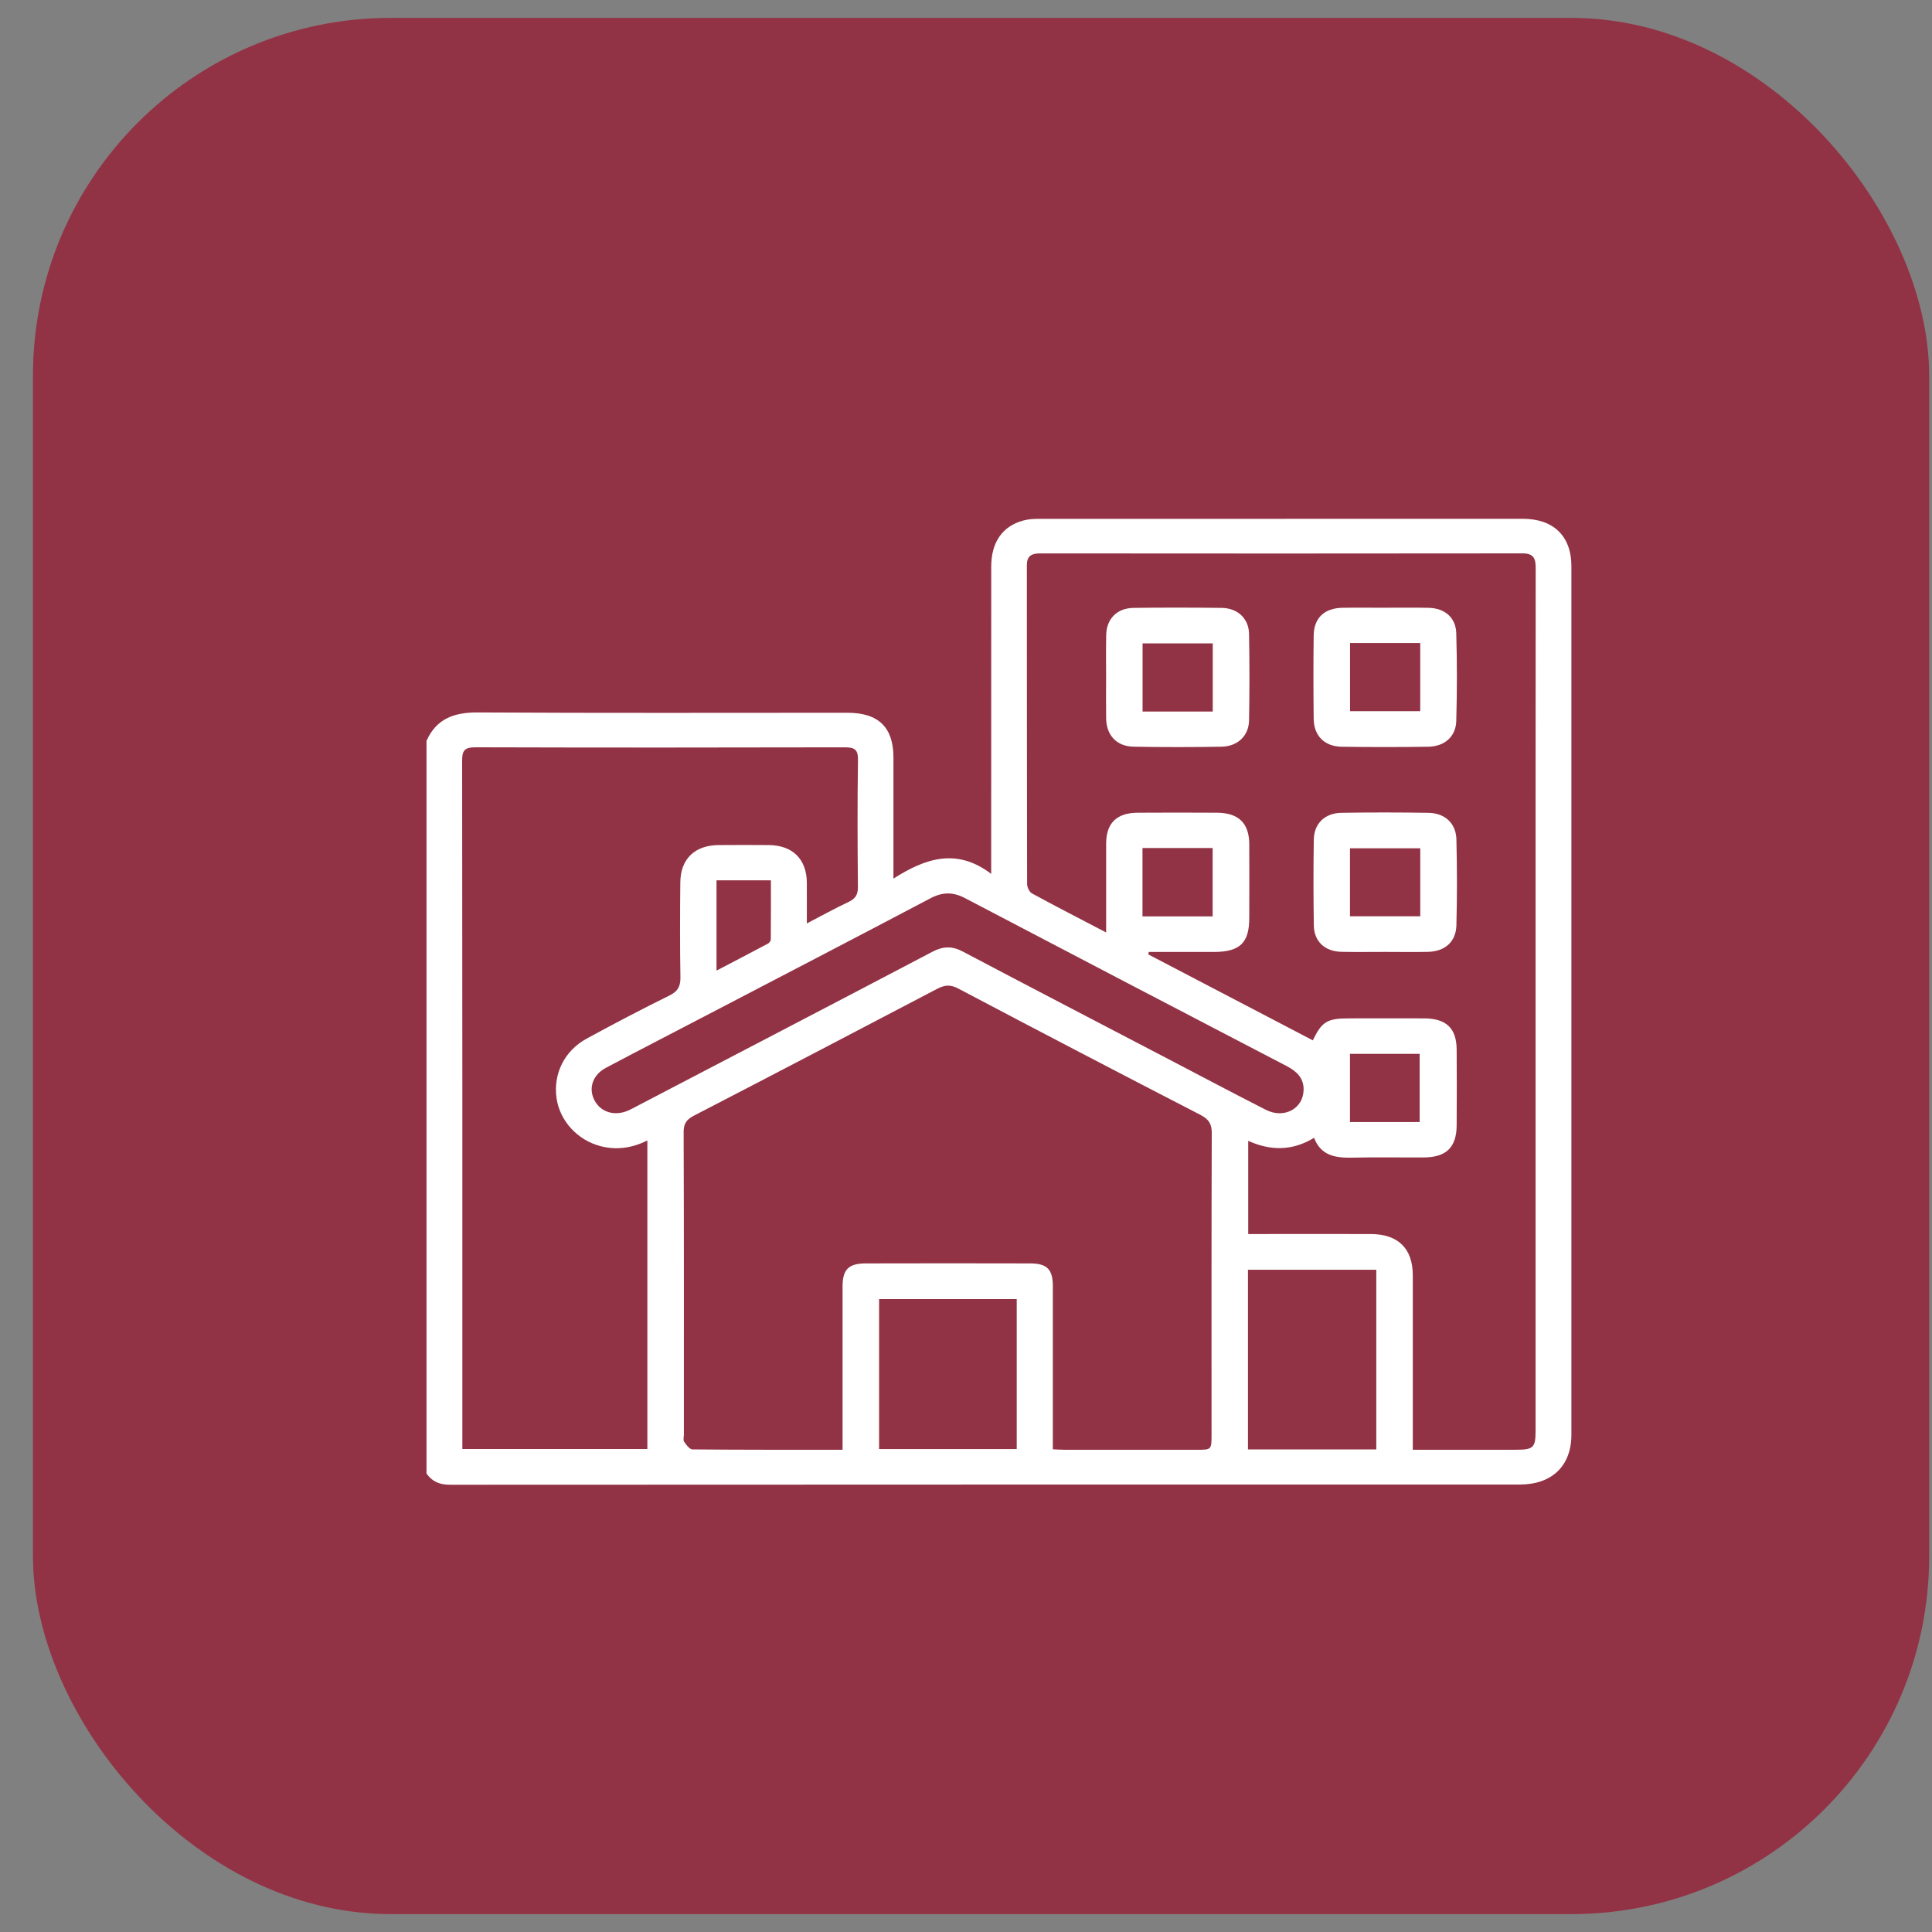 <?xml version="1.0" encoding="UTF-8"?>
<svg xmlns="http://www.w3.org/2000/svg" width="54" height="54" viewBox="0 0 54 54" fill="none">
  <rect x="0" y="0" width="54" height="54" fill="#808080" stroke="none"/>
  <rect x="0.921" y="0.5" width="53" height="53" rx="10" fill="#923345"></rect>
  <path d="M11.922 20.705C12.194 20.096 12.681 19.91 13.346 19.913C16.793 19.933 20.24 19.922 23.687 19.922C24.552 19.922 24.971 20.328 24.972 21.168C24.973 22.272 24.972 23.374 24.972 24.557C25.854 23.998 26.729 23.684 27.704 24.425C27.704 24.215 27.704 24.099 27.704 23.983C27.704 21.268 27.703 18.555 27.705 15.84C27.705 15.153 28.02 14.704 28.608 14.547C28.746 14.51 28.895 14.502 29.04 14.502C33.55 14.5 38.058 14.5 42.568 14.501C43.423 14.501 43.921 14.988 43.921 15.824C43.921 23.916 43.921 32.008 43.921 40.099C43.921 40.971 43.38 41.493 42.478 41.493C32.511 41.494 22.545 41.493 12.578 41.499C12.287 41.499 12.079 41.411 11.921 41.185V20.705H11.922ZM30.917 26.063C30.917 25.201 30.915 24.391 30.917 23.581C30.919 23.007 31.209 22.72 31.796 22.716C32.535 22.711 33.275 22.712 34.015 22.716C34.618 22.719 34.915 23.008 34.917 23.594C34.921 24.283 34.919 24.971 34.917 25.66C34.917 26.353 34.654 26.607 33.934 26.607C33.327 26.607 32.719 26.607 32.111 26.607C32.105 26.63 32.099 26.652 32.093 26.675C33.627 27.476 35.16 28.277 36.694 29.078C36.943 28.559 37.095 28.465 37.682 28.464C38.39 28.463 39.098 28.461 39.806 28.464C40.422 28.467 40.709 28.738 40.714 29.332C40.719 30.041 40.719 30.749 40.714 31.458C40.709 32.07 40.422 32.348 39.793 32.351C39.137 32.355 38.481 32.34 37.825 32.356C37.349 32.368 36.923 32.317 36.729 31.802C36.108 32.181 35.499 32.161 34.888 31.887V34.492C36.049 34.492 37.183 34.489 38.317 34.492C39.08 34.495 39.487 34.897 39.488 35.644C39.489 37.153 39.488 38.662 39.488 40.17C39.488 40.279 39.488 40.386 39.488 40.521C40.471 40.521 41.416 40.521 42.361 40.521C42.862 40.521 42.92 40.466 42.92 39.986C42.92 36.31 42.92 32.634 42.92 28.958C42.92 24.604 42.919 20.249 42.923 15.895C42.923 15.64 42.892 15.467 42.56 15.467C38.061 15.473 33.562 15.472 29.063 15.468C28.813 15.468 28.7 15.556 28.701 15.804C28.703 18.771 28.701 21.738 28.708 24.705C28.708 24.796 28.769 24.931 28.844 24.971C29.513 25.336 30.192 25.684 30.914 26.061L30.917 26.063ZM23.55 40.522C23.55 40.373 23.55 40.263 23.55 40.153C23.55 38.755 23.55 37.358 23.55 35.961C23.55 35.482 23.716 35.313 24.201 35.313C25.732 35.309 27.262 35.309 28.793 35.313C29.265 35.313 29.426 35.48 29.427 35.943C29.428 37.35 29.427 38.758 29.427 40.165C29.427 40.274 29.427 40.382 29.427 40.508C29.559 40.513 29.661 40.522 29.762 40.522C30.99 40.523 32.219 40.523 33.448 40.522C33.859 40.522 33.863 40.52 33.863 40.111C33.863 37.296 33.859 34.482 33.869 31.667C33.87 31.408 33.782 31.28 33.549 31.159C31.289 29.993 29.035 28.818 26.786 27.631C26.56 27.511 26.4 27.53 26.19 27.64C23.93 28.826 21.667 30.008 19.399 31.181C19.187 31.291 19.107 31.405 19.108 31.644C19.118 34.459 19.115 37.273 19.115 40.089C19.115 40.159 19.089 40.247 19.122 40.297C19.181 40.384 19.275 40.511 19.355 40.511C20.739 40.525 22.122 40.521 23.548 40.521L23.55 40.522ZM22.55 25.811C22.967 25.594 23.335 25.39 23.715 25.211C23.907 25.12 23.981 25.009 23.979 24.794C23.968 23.609 23.963 22.424 23.981 21.239C23.985 20.948 23.887 20.888 23.608 20.888C20.171 20.896 16.734 20.897 13.297 20.887C12.999 20.887 12.916 20.962 12.917 21.256C12.925 27.566 12.923 33.875 12.923 40.184V40.5H18.094V31.877C17.66 32.091 17.234 32.149 16.795 32.038C16.141 31.872 15.645 31.327 15.555 30.692C15.46 30.014 15.774 29.369 16.401 29.028C17.163 28.613 17.932 28.209 18.711 27.825C18.956 27.704 19.022 27.559 19.018 27.307C19.003 26.426 19.006 25.545 19.015 24.664C19.02 24.009 19.419 23.625 20.085 23.62C20.553 23.617 21.023 23.616 21.491 23.62C22.155 23.626 22.547 24.017 22.551 24.669C22.554 25.031 22.551 25.392 22.551 25.811H22.55ZM36.437 30.455C36.438 30.129 36.243 29.944 35.967 29.799C32.968 28.238 29.971 26.675 26.977 25.105C26.641 24.928 26.348 24.928 26.009 25.106C23.869 26.234 21.721 27.349 19.576 28.467C18.696 28.926 17.814 29.38 16.937 29.845C16.567 30.041 16.442 30.413 16.611 30.745C16.787 31.09 17.183 31.21 17.572 31.034C17.647 31 17.72 30.96 17.792 30.922C20.551 29.482 23.312 28.046 26.067 26.599C26.365 26.443 26.616 26.44 26.914 26.598C28.843 27.616 30.779 28.621 32.713 29.631C33.602 30.095 34.487 30.565 35.382 31.02C35.896 31.281 36.434 30.982 36.436 30.454L36.437 30.455ZM38.468 40.511V35.49H34.881V40.511H38.468ZM28.418 36.309H24.571V40.501H28.418V36.309ZM31.933 25.614H33.894V23.703H31.933V25.614ZM39.68 31.362V29.455H37.732V31.362H39.68ZM20.028 27.128C20.538 26.862 21.002 26.621 21.463 26.375C21.501 26.354 21.544 26.3 21.544 26.261C21.549 25.709 21.547 25.158 21.547 24.605H20.027V27.128H20.028Z" fill="white"></path>
  <path d="M30.916 18.927C30.916 18.532 30.91 18.137 30.919 17.743C30.929 17.295 31.223 16.997 31.68 16.991C32.502 16.98 33.324 16.981 34.147 16.991C34.588 16.996 34.902 17.285 34.911 17.713C34.926 18.522 34.926 19.332 34.911 20.141C34.902 20.566 34.593 20.861 34.147 20.87C33.325 20.885 32.503 20.886 31.68 20.87C31.208 20.86 30.924 20.548 30.917 20.081C30.911 19.696 30.916 19.312 30.916 18.927ZM33.897 19.888V17.982H31.935V19.888H33.897Z" fill="white"></path>
  <path d="M38.711 16.986C39.116 16.986 39.522 16.98 39.928 16.989C40.379 16.998 40.69 17.259 40.703 17.697C40.726 18.516 40.726 19.336 40.703 20.155C40.691 20.586 40.376 20.863 39.927 20.871C39.116 20.884 38.304 20.884 37.493 20.871C37.017 20.862 36.724 20.562 36.718 20.094C36.709 19.316 36.708 18.536 36.718 17.758C36.725 17.27 37.02 16.996 37.524 16.988C37.919 16.981 38.315 16.986 38.71 16.987L38.711 16.986ZM37.734 17.973V19.878H39.696V17.973H37.734Z" fill="white"></path>
  <path d="M38.716 26.606C38.31 26.606 37.904 26.612 37.498 26.604C37.033 26.595 36.729 26.317 36.722 25.868C36.709 25.069 36.709 24.269 36.721 23.469C36.727 23.022 37.026 22.727 37.489 22.719C38.301 22.705 39.112 22.706 39.924 22.719C40.386 22.726 40.695 23.011 40.707 23.461C40.727 24.26 40.727 25.06 40.707 25.859C40.695 26.328 40.383 26.597 39.901 26.605C39.506 26.612 39.111 26.607 38.715 26.606H38.716ZM39.697 23.71H37.732V25.61H39.697V23.71Z" fill="white"></path>
</svg>
